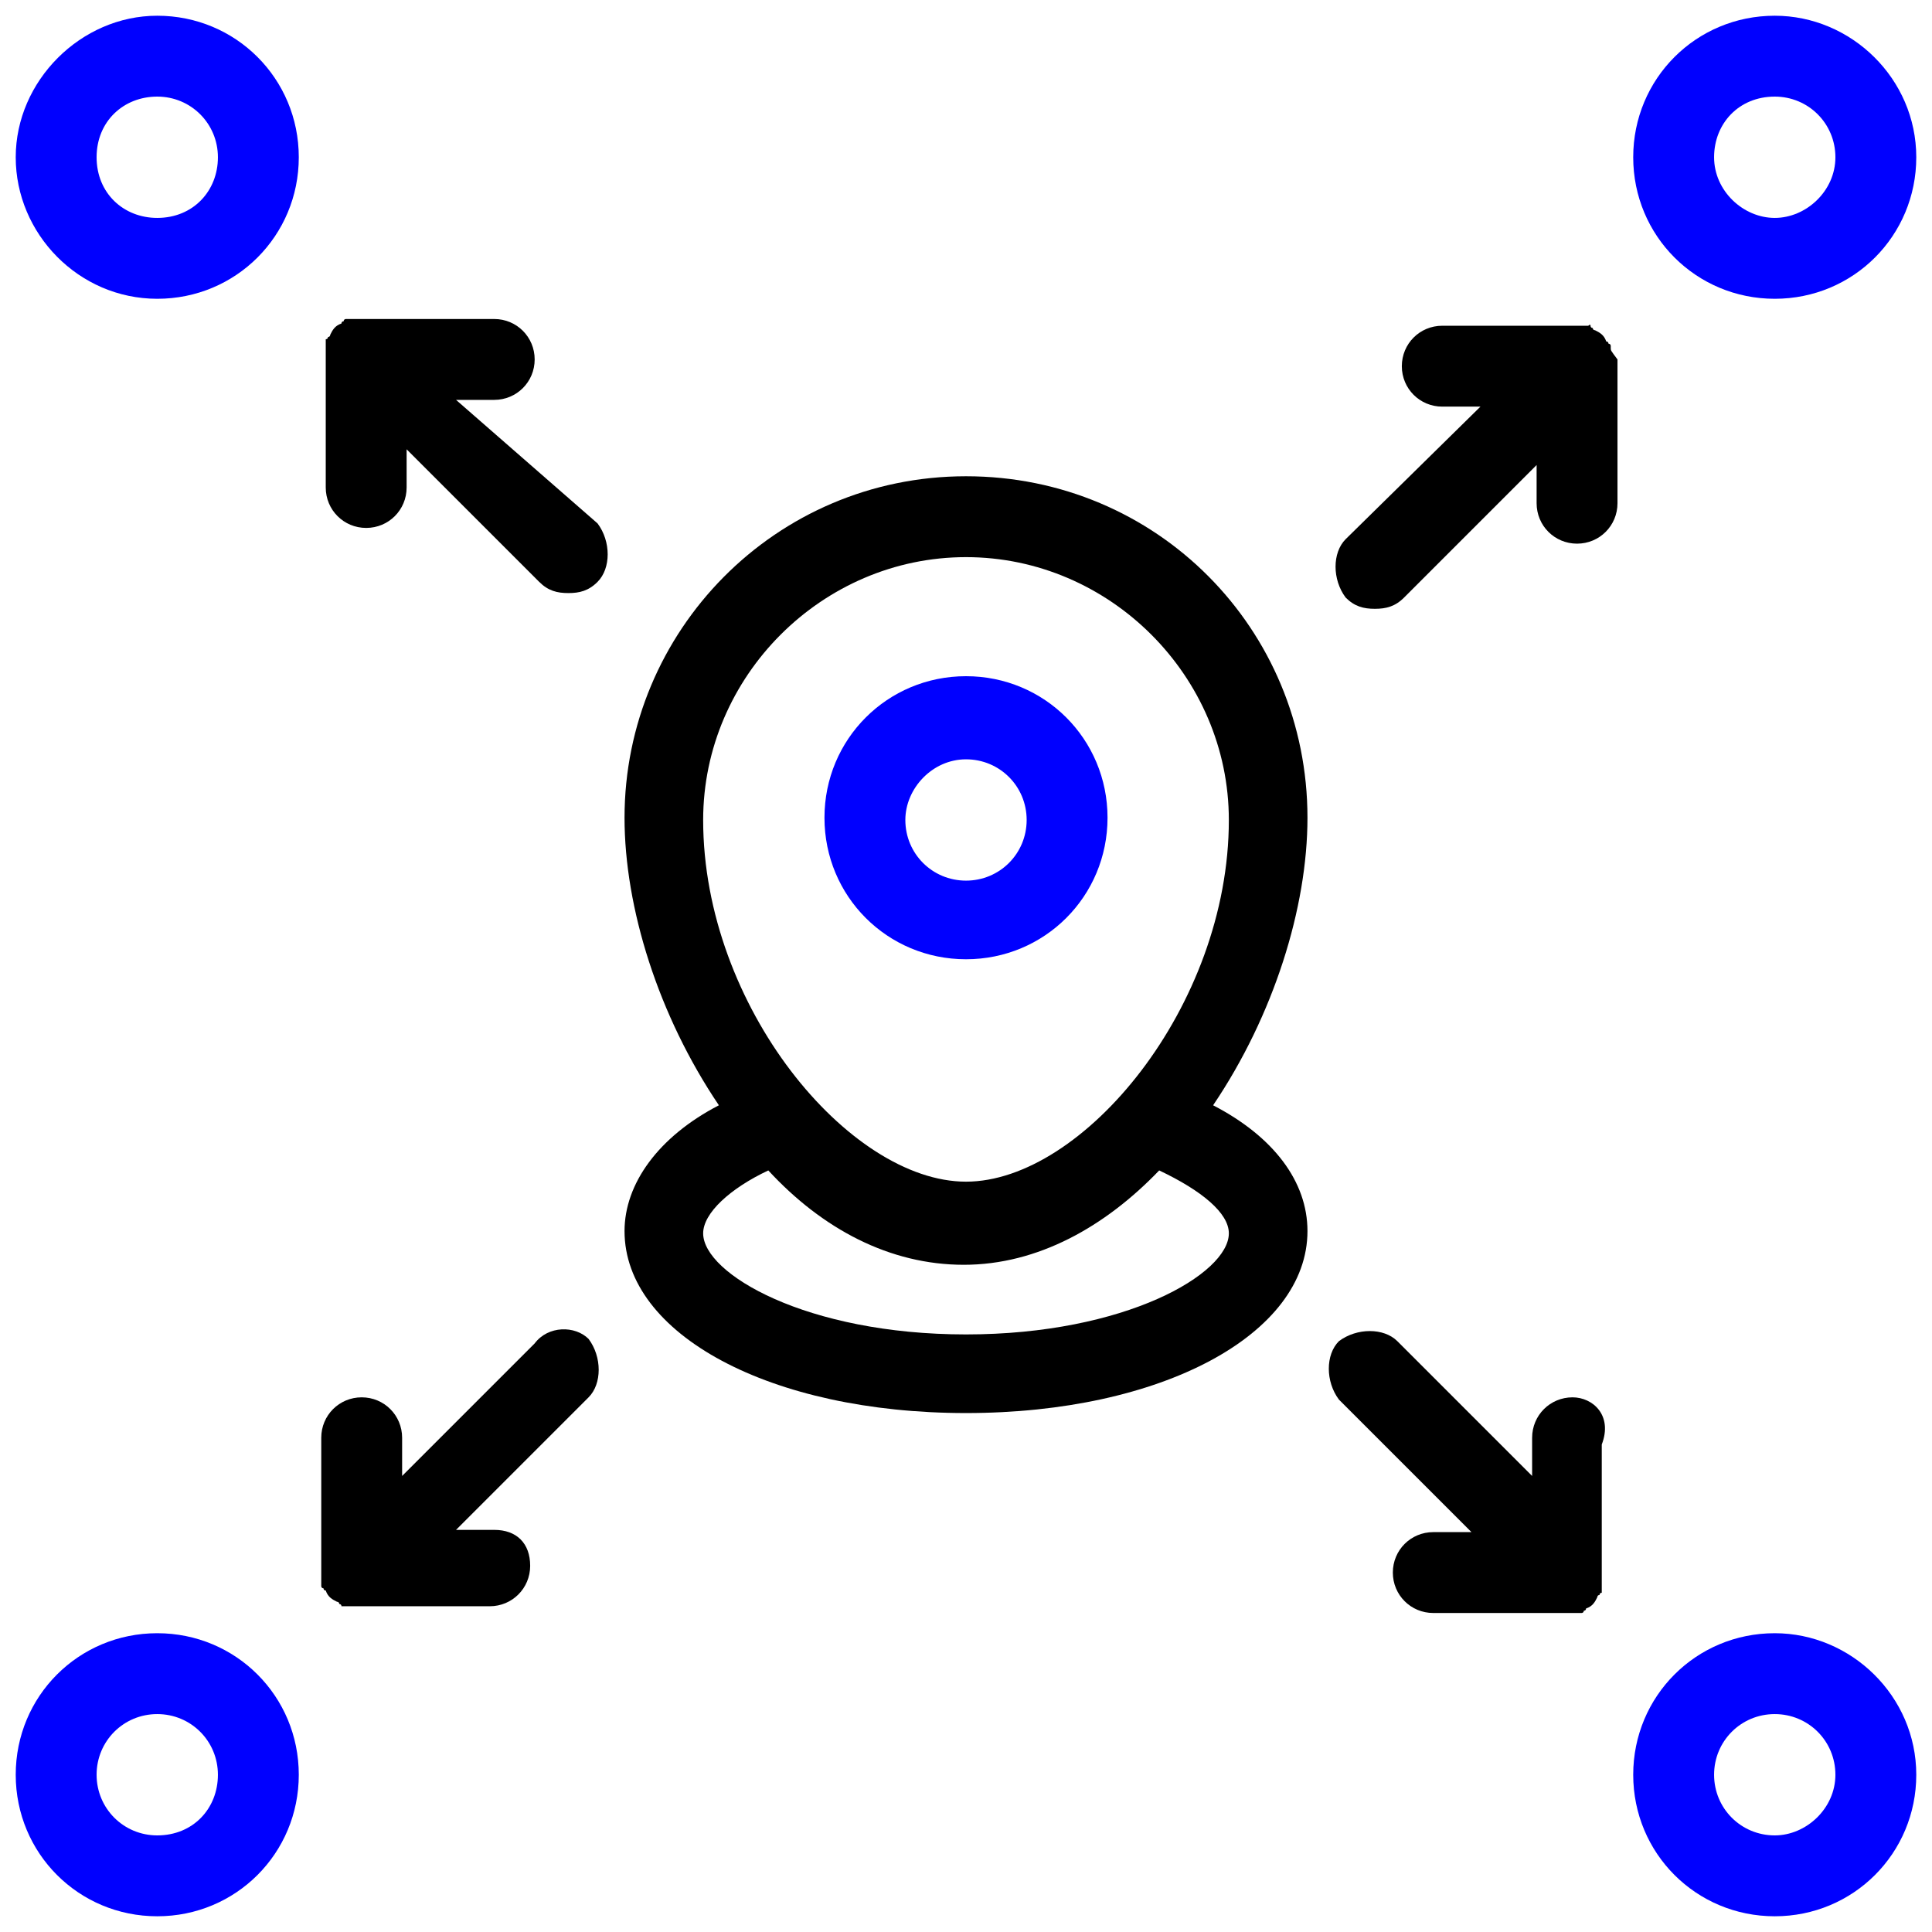 <?xml version="1.0" encoding="UTF-8"?> <svg xmlns="http://www.w3.org/2000/svg" xmlns:xlink="http://www.w3.org/1999/xlink" version="1.1" id="Layer_1" x="0px" y="0px" viewBox="0 0 86 86" style="enable-background:new 0 0 86 86;" xml:space="preserve"> <style type="text/css"> .st0{fill:#0000FF;} </style> <g id="f4c99f6e-47ea-4d42-8871-ca13f3fa3181"> <g> <path class="st0" d="M43,42.7c3.5,0,6.3-2.8,6.3-6.3s-2.8-6.3-6.3-6.3s-6.3,2.8-6.3,6.3S39.5,42.7,43,42.7z M43,33.8 c1.5,0,2.7,1.2,2.7,2.7c0,1.5-1.2,2.7-2.7,2.7s-2.7-1.2-2.7-2.7C40.3,35.1,41.5,33.8,43,33.8z"></path> <path d="M43,21.2c-8.5,0-15.2,6.9-15.2,15.2c0,4,1.5,8.8,4.2,12.8c-2.7,1.4-4.2,3.5-4.2,5.6c0,4.6,6.5,8.1,15.2,8.1 s15.2-3.5,15.2-8.1c0-2.2-1.5-4.2-4.2-5.6c2.7-4,4.2-8.8,4.2-12.8C58.2,28,51.5,21.2,43,21.2z M43,24.8c6.4,0,11.7,5.3,11.7,11.7 c0,8.3-6.5,16.1-11.7,16.1s-11.7-7.8-11.7-16.1C31.3,30.1,36.6,24.8,43,24.8z M54.7,54.9c0,1.8-4.6,4.5-11.7,4.5 s-11.7-2.7-11.7-4.5c0-0.9,1.2-2,2.9-2.8c2.4,2.6,5.4,4.2,8.7,4.2s6.3-1.7,8.7-4.2C53.5,53,54.7,54,54.7,54.9z"></path> <path class="st0" d="M7,0.7C3.6,0.7,0.7,3.6,0.7,7s2.8,6.3,6.3,6.3s6.3-2.8,6.3-6.3S10.5,0.7,7,0.7z M7,9.7C5.5,9.7,4.3,8.6,4.3,7 S5.5,4.3,7,4.3S9.7,5.5,9.7,7S8.6,9.7,7,9.7z"></path> <path class="st0" d="M7,72.7c-3.5,0-6.3,2.8-6.3,6.3c0,3.5,2.8,6.3,6.3,6.3s6.3-2.8,6.3-6.3C13.3,75.5,10.5,72.7,7,72.7z M7,81.7 c-1.5,0-2.7-1.2-2.7-2.7c0-1.5,1.2-2.7,2.7-2.7s2.7,1.2,2.7,2.7C9.7,80.5,8.6,81.7,7,81.7z"></path> <path class="st0" d="M79,72.7c-3.5,0-6.3,2.8-6.3,6.3c0,3.5,2.8,6.3,6.3,6.3c3.5,0,6.3-2.8,6.3-6.3C85.3,75.5,82.4,72.7,79,72.7z M79,81.7c-1.5,0-2.7-1.2-2.7-2.7c0-1.5,1.2-2.7,2.7-2.7c1.5,0,2.7,1.2,2.7,2.7C81.7,80.5,80.4,81.7,79,81.7z"></path> <path class="st0" d="M79,13.3c3.5,0,6.3-2.8,6.3-6.3S82.4,0.7,79,0.7c-3.5,0-6.3,2.8-6.3,6.3S75.5,13.3,79,13.3z M79,4.3 c1.5,0,2.7,1.2,2.7,2.7c0,1.5-1.3,2.7-2.7,2.7c-1.4,0-2.7-1.2-2.7-2.7S77.4,4.3,79,4.3z"></path> <path d="M20.3,17.8H22c1,0,1.8-0.8,1.8-1.8S23,14.2,22,14.2h-6c-0.1,0-0.3,0-0.4,0h-0.1h-0.1c0,0-0.1,0-0.1,0.1c0,0-0.1,0-0.1,0.1 c-0.3,0.1-0.4,0.3-0.5,0.5c0,0,0,0.1-0.1,0.1c0,0,0,0.1-0.1,0.1v0.1v0.1c0,0.1,0,0.3,0,0.4v6c0,1,0.8,1.8,1.8,1.8s1.8-0.8,1.8-1.8 v-1.7l5.9,5.9c0.4,0.4,0.8,0.5,1.3,0.5s0.9-0.1,1.3-0.5c0.6-0.6,0.6-1.8,0-2.6L20.3,17.8L20.3,17.8z"></path> <path d="M71.7,15.5v-0.1c0,0,0-0.1-0.1-0.1c0,0,0-0.1-0.1-0.1c-0.1-0.3-0.3-0.4-0.5-0.5c0,0-0.1,0-0.1-0.1c0,0-0.1,0-0.1-0.1 s-0.1,0-0.1,0h-0.1c-0.1,0-0.3,0-0.4,0h-6c-1,0-1.8,0.8-1.8,1.8s0.8,1.8,1.8,1.8h1.7l-6,5.9c-0.6,0.6-0.6,1.8,0,2.6 c0.4,0.4,0.8,0.5,1.3,0.5s0.9-0.1,1.3-0.5l5.9-5.9v1.7c0,1,0.8,1.8,1.8,1.8s1.8-0.8,1.8-1.8v-6c0-0.1,0-0.3,0-0.4 C71.7,15.6,71.7,15.6,71.7,15.5L71.7,15.5z"></path> <path d="M23.8,59.8l-5.9,5.9V64c0-1-0.8-1.8-1.8-1.8S14.3,63,14.3,64v6c0,0.1,0,0.3,0,0.4v0.1v0.1c0,0,0,0.1,0.1,0.1 c0,0,0,0.1,0.1,0.1c0.1,0.3,0.3,0.4,0.5,0.5c0,0,0.1,0,0.1,0.1c0,0,0.1,0,0.1,0.1h0.1h0.1c0.1,0,0.3,0,0.4,0h6 c1,0,1.8-0.8,1.8-1.8S23,68.1,22,68.1h-1.7l5.9-5.9c0.6-0.6,0.6-1.8,0-2.6C25.6,59,24.4,59,23.8,59.8L23.8,59.8z"></path> <path d="M70,62.2c-1,0-1.8,0.8-1.8,1.8v1.7l-6-6c-0.6-0.6-1.8-0.6-2.6,0c-0.6,0.6-0.6,1.8,0,2.6l5.9,5.9h-1.7 c-1,0-1.8,0.8-1.8,1.8s0.8,1.8,1.8,1.8h6c0.1,0,0.3,0,0.4,0h0.1h0.1c0,0,0.1,0,0.1-0.1c0,0,0.1,0,0.1-0.1c0.3-0.1,0.4-0.3,0.5-0.5 c0,0,0-0.1,0.1-0.1c0,0,0-0.1,0.1-0.1v-0.1v-0.1c0-0.1,0-0.3,0-0.4v-6C71.8,63,70.9,62.2,70,62.2L70,62.2z"></path> </g> </g> </svg> 